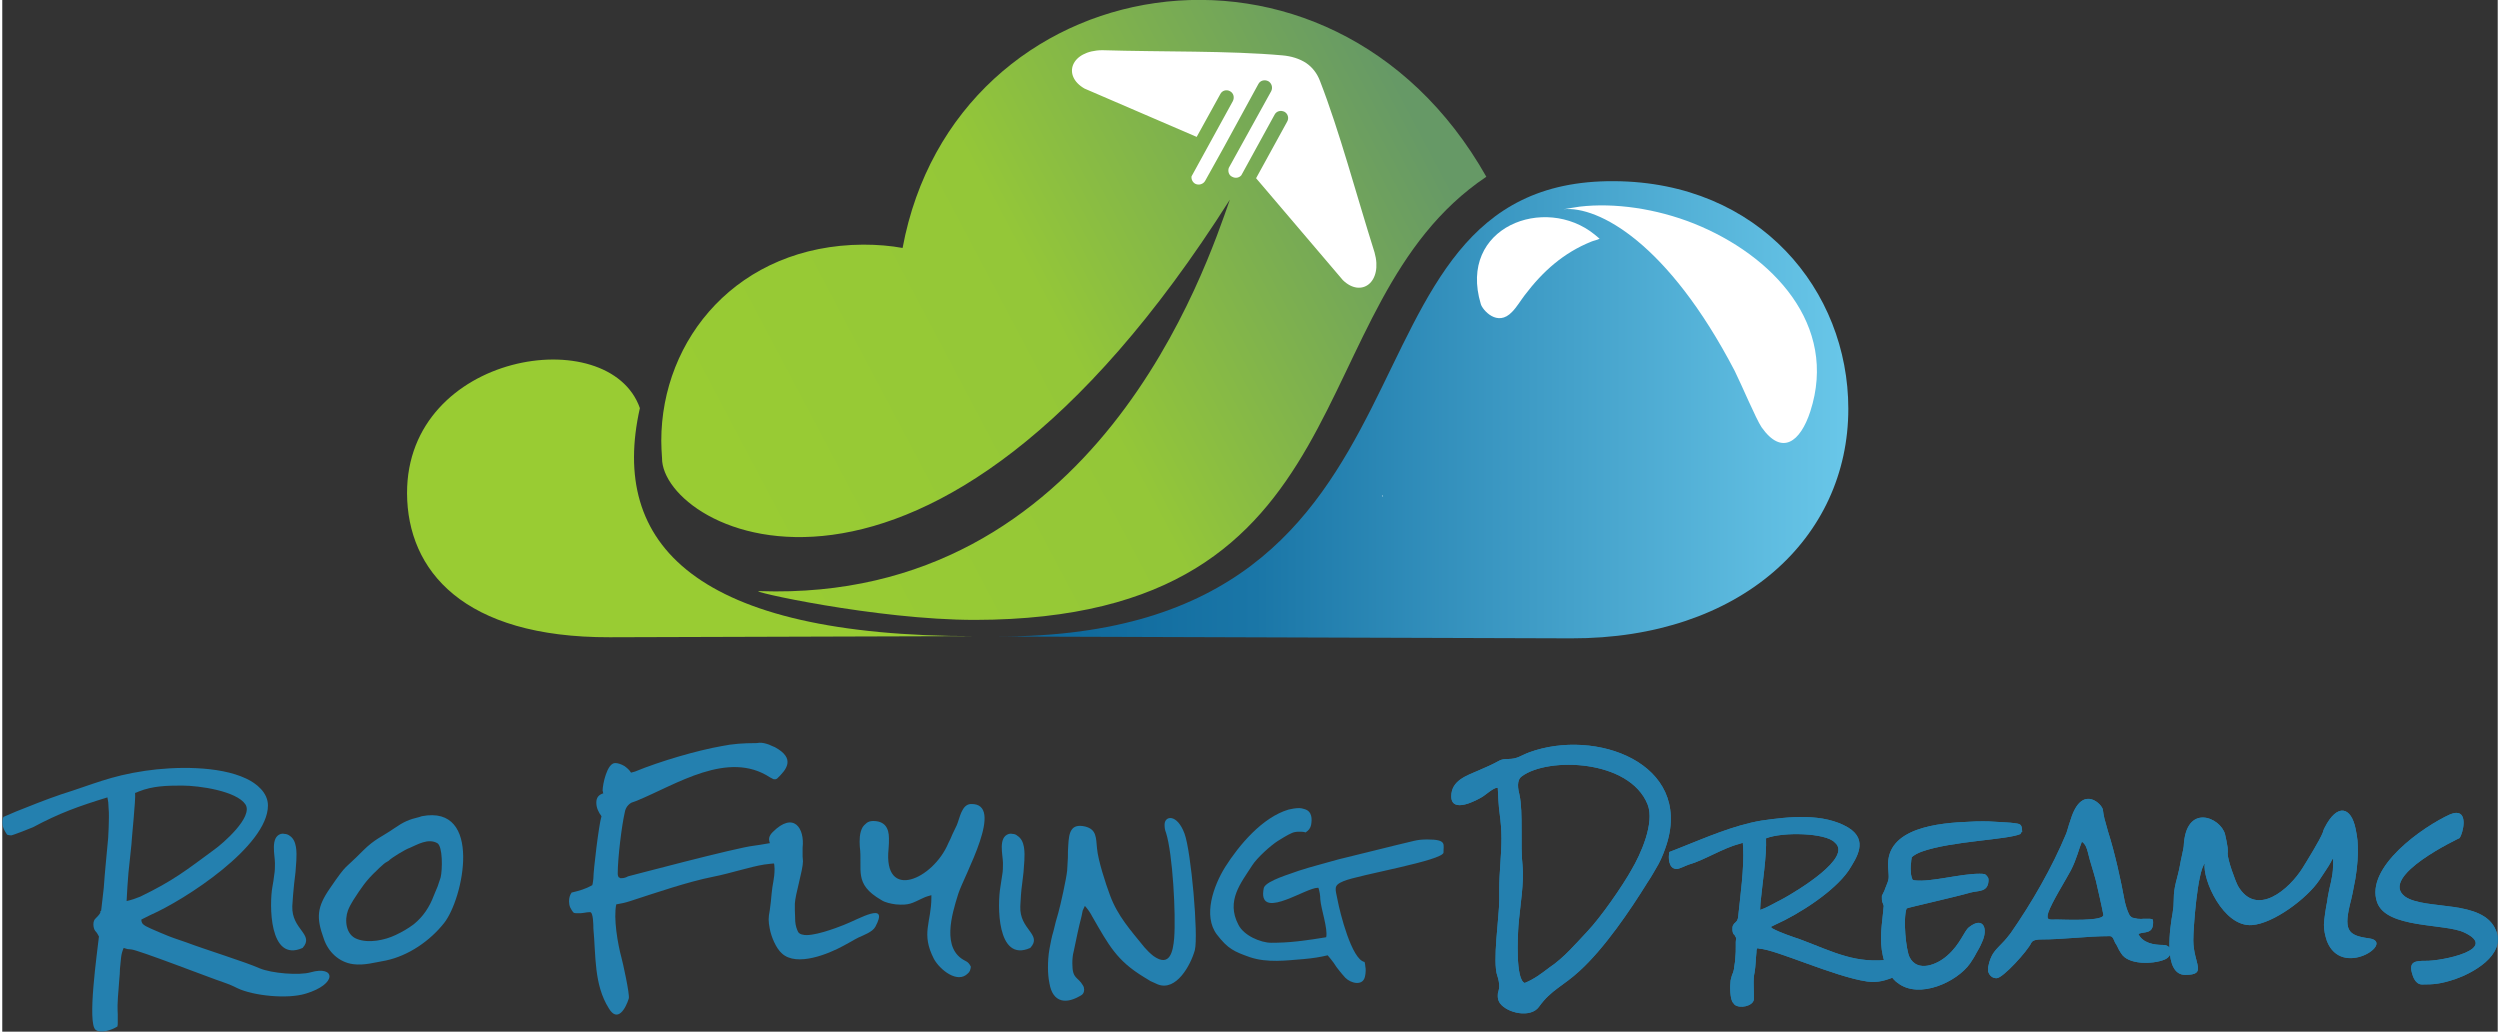 <?xml version="1.0" encoding="UTF-8"?>
<!DOCTYPE svg PUBLIC "-//W3C//DTD SVG 1.1//EN" "http://www.w3.org/Graphics/SVG/1.1/DTD/svg11.dtd">
<!-- Creator: CorelDRAW 2019 (64 Bit) -->
<svg xmlns="http://www.w3.org/2000/svg" xml:space="preserve" width="710px" height="293px" version="1.1" style="shape-rendering:geometricPrecision; text-rendering:geometricPrecision; image-rendering:optimizeQuality; fill-rule:evenodd; clip-rule:evenodd"
viewBox="0 0 67.63 27.96"
 xmlns:xlink="http://www.w3.org/1999/xlink"
 xmlns:xodm="http://www.corel.com/coreldraw/odm/2003">
 <rect x="0" y="0" width="67.63" height="27.96" fill="#333333" stroke="none"/>
 <defs>
  <style type="text/css">
   <![CDATA[
    .fil0 {fill:#99CC33}
    .fil4 {fill:#F9FAFA}
    .fil3 {fill:white}
    .fil1 {fill:#2480AF;fill-rule:nonzero}
    .fil2 {fill:url(#id0)}
    .fil5 {fill:url(#id1)}
   ]]>
  </style>
  <linearGradient id="id0" gradientUnits="userSpaceOnUse" x1="27" y1="11.1" x2="50.03" y2="11.1">
   <stop offset="0" style="stop-opacity:1; stop-color:#0B6599"/>
   <stop offset="0.302" style="stop-opacity:1; stop-color:#1A76A7"/>
   <stop offset="1" style="stop-opacity:1; stop-color:#69C7E9"/>
  </linearGradient>
  <linearGradient id="id1" gradientUnits="userSpaceOnUse" x1="19.64" y1="13.37" x2="38.45" y2="3.43">
   <stop offset="0" style="stop-opacity:1; stop-color:#99CC33"/>
   <stop offset="0.471" style="stop-opacity:1; stop-color:#94C738"/>
   <stop offset="1" style="stop-opacity:1; stop-color:#669966"/>
  </linearGradient>
 </defs>
 <g id="Camada_x0020_1">
  <g id="_2209696493456">
   <path class="fil0" d="M26.37 17.24c-7.59,0.01 -9.92,-2.49 -9.09,-6.18 -0.83,-2.36 -6.32,-1.52 -6.31,2.31 0.01,2.09 1.52,3.91 5.49,3.9l9.91 -0.03z"/>
   <path class="fil1" d="M8.22 26.93c-0.49,0.15 -1.41,0.06 -1.85,-0.15 -0.05,-0.03 -0.11,-0.05 -0.17,-0.08 -0.07,-0.03 -0.13,-0.05 -0.21,-0.08 -0.31,-0.1 -2.34,-0.89 -2.5,-0.89 -0.04,0 -0.07,-0.01 -0.1,-0.01 -0.04,-0.01 -0.07,-0.02 -0.1,-0.03 -0.03,0.07 -0.06,0.16 -0.07,0.26 -0.01,0.1 -0.02,0.2 -0.03,0.3 0,0.1 -0.01,0.2 -0.02,0.31 -0.02,0.35 -0.06,0.55 -0.04,0.94 0,0.04 0,0.08 0,0.12l0 0.1c0,0.03 0,0.07 -0.01,0.1 -0.18,0.11 -0.46,0.19 -0.59,0.09 -0.23,-0.18 0.04,-2.08 0.09,-2.53 -0.03,-0.06 -0.06,-0.11 -0.1,-0.15 -0.03,-0.04 -0.05,-0.1 -0.05,-0.18 0,-0.07 0.02,-0.13 0.07,-0.17 0.04,-0.04 0.09,-0.09 0.12,-0.15 -0.01,-0.02 0,-0.04 0.02,-0.05l0.07 -0.61c0.03,-0.44 0.08,-0.92 0.12,-1.36 0.01,-0.19 0.02,-0.38 0.02,-0.56 0,-0.09 0,-0.18 -0.01,-0.27 0,-0.09 -0.01,-0.18 -0.03,-0.27 -0.78,0.24 -1.29,0.42 -2.02,0.81 -0.04,0.02 -0.55,0.22 -0.59,0.22 -0.05,0 -0.08,-0.01 -0.11,-0.02 -0.12,-0.18 -0.16,-0.3 -0.1,-0.48 0.11,-0.05 0.23,-0.1 0.35,-0.15 0.4,-0.16 0.8,-0.32 1.21,-0.46 0.86,-0.27 1.33,-0.5 2.28,-0.64 0.81,-0.12 2,-0.14 2.74,0.21 0.28,0.13 0.59,0.38 0.59,0.73 0,1.1 -2.25,2.56 -3.19,2.97 -0.08,0.04 -0.16,0.08 -0.24,0.12l0 0.02c0,0.03 0.01,0.06 0.03,0.09 0.03,0.03 0.05,0.05 0.09,0.07 0.06,0.04 0.7,0.31 0.78,0.33 0.11,0.04 0.21,0.07 0.32,0.11 0.5,0.19 1.6,0.53 1.98,0.7 0.33,0.14 1.08,0.2 1.39,0.11 0.67,-0.19 0.73,0.32 -0.14,0.58zm-1.63 -5.13c-0.24,-0.36 -1.24,-0.51 -1.72,-0.51 -0.42,0 -0.79,0.01 -1.17,0.16 -0.04,0.02 -0.07,0.03 -0.1,0.04 0.02,0.17 -0.09,1.19 -0.1,1.4 -0.03,0.26 -0.05,0.51 -0.08,0.76 -0.02,0.26 -0.04,0.51 -0.05,0.77 0.13,-0.03 0.25,-0.07 0.37,-0.12 0.89,-0.43 1.24,-0.71 2,-1.27 0.24,-0.17 1.07,-0.89 0.85,-1.23zm1.55 3.89c-0.92,0.41 -0.9,-1.2 -0.82,-1.65 0.02,-0.11 0.04,-0.22 0.05,-0.33 0.02,-0.1 0.02,-0.21 0.02,-0.32 0,-0.21 -0.13,-0.7 0.16,-0.79 0.04,-0.01 0.07,-0.01 0.1,0 0.05,0 0.1,0.02 0.14,0.05 0.2,0.13 0.19,0.45 0.18,0.67 -0.01,0.21 -0.03,0.42 -0.06,0.63 -0.02,0.21 -0.04,0.41 -0.05,0.61 -0.02,0.64 0.61,0.76 0.28,1.13zm3.83 -0.67c-0.38,0.48 -0.96,0.88 -1.57,1.01 -0.29,0.05 -0.59,0.14 -0.89,0.1 -0.38,-0.05 -0.68,-0.33 -0.8,-0.7 -0.2,-0.56 -0.19,-0.84 0.18,-1.37 0.48,-0.7 0.36,-0.47 0.88,-1 0.33,-0.33 0.52,-0.38 0.85,-0.61 0.26,-0.18 0.4,-0.24 0.69,-0.31 0.02,-0.01 0.04,-0.01 0.06,-0.02 1.66,-0.32 1.13,2.24 0.6,2.9zm-0.18 -2.17c-0.25,-0.14 -0.54,0.04 -0.75,0.13 -0.1,0.03 -0.5,0.27 -0.57,0.35 -0.06,0.03 -0.12,0.07 -0.17,0.12 -0.05,0.04 -0.1,0.09 -0.15,0.14 -0.29,0.27 -0.42,0.47 -0.64,0.81 -0.05,0.08 -0.1,0.17 -0.14,0.27 -0.1,0.27 -0.06,0.67 0.25,0.78 0.31,0.12 0.75,0.03 1.04,-0.11 0.17,-0.08 0.33,-0.17 0.49,-0.29 0.26,-0.21 0.43,-0.47 0.55,-0.79 0.03,-0.08 0.07,-0.16 0.1,-0.24 0.03,-0.08 0.05,-0.16 0.08,-0.24 0.05,-0.21 0.06,-0.84 -0.09,-0.93z"/>
   <path class="fil1" d="M21.67 22.91c0,0.06 -0.01,0.12 -0.03,0.19 -0.03,0.07 -0.05,0.13 -0.08,0.18 -0.05,0.01 -0.1,0.03 -0.14,0.05 -0.04,0.03 -0.07,0.05 -0.1,0.05 -0.05,0.01 -0.11,0.02 -0.17,0.01 -0.07,0 -0.13,0 -0.19,0.01 -0.1,0 -0.21,0.02 -0.31,0.03 -0.38,0.06 -0.92,0.24 -1.38,0.33 -0.7,0.14 -1.54,0.43 -2.25,0.66 -0.12,0.04 -0.25,0.07 -0.38,0.09 -0.08,0.38 0.04,1.07 0.14,1.44 0.03,0.1 0.23,1 0.2,1.11 -0.08,0.26 -0.3,0.67 -0.54,0.27 -0.41,-0.65 -0.35,-1.44 -0.42,-2.17 0,-0.07 0,-0.44 -0.09,-0.44 -0.06,0 -0.11,0.01 -0.17,0.02 -0.05,0.01 -0.11,0.01 -0.16,0.01 -0.02,0 -0.04,0 -0.05,0 -0.02,0 -0.04,-0.01 -0.06,-0.01 -0.04,-0.04 -0.07,-0.09 -0.1,-0.15 -0.02,-0.05 -0.03,-0.11 -0.03,-0.16 0,-0.09 0.02,-0.17 0.07,-0.24 0.1,-0.02 0.19,-0.05 0.29,-0.08 0.09,-0.03 0.18,-0.07 0.27,-0.12 0.02,-0.06 0.02,-0.12 0.03,-0.18 0,-0.23 0.15,-1.47 0.22,-1.69 -0.04,-0.05 -0.07,-0.1 -0.1,-0.17 -0.03,-0.07 -0.04,-0.14 -0.04,-0.2 0,-0.13 0.06,-0.21 0.19,-0.25 -0.01,-0.01 -0.01,-0.03 -0.01,-0.04 0,-0.01 -0.01,-0.02 -0.01,-0.03 0,-0.17 0.12,-0.75 0.34,-0.75 0.08,0 0.16,0.03 0.25,0.08 0.07,0.05 0.14,0.11 0.18,0.18 0.04,-0.01 0.08,-0.02 0.11,-0.03 0.68,-0.28 1.67,-0.57 2.35,-0.69 0.29,-0.06 0.59,-0.08 0.89,-0.08 0.04,0 0.08,0 0.13,-0.01 0.04,0 0.08,0 0.12,0.01 0.04,0.01 0.09,0.02 0.14,0.04 0.05,0.02 0.1,0.05 0.16,0.07 0.57,0.31 0.31,0.61 0.06,0.85 -0.02,0.01 -0.03,0.02 -0.05,0.02 -0.03,0 -0.06,0 -0.08,-0.02 -0.02,-0.01 -0.04,-0.02 -0.06,-0.03 -1.14,-0.75 -2.54,0.19 -3.61,0.63 -0.04,0.02 -0.09,0.03 -0.14,0.05 -0.04,0.02 -0.08,0.05 -0.12,0.1 -0.03,0.04 -0.06,0.1 -0.07,0.17 -0.08,0.34 -0.19,1.23 -0.19,1.65 0,0.05 0.01,0.08 0.03,0.11 0.02,0 0.03,0.01 0.04,0.02l0.03 0c0.07,0 0.13,-0.02 0.18,-0.05 0.01,0 2.94,-0.78 3.41,-0.83 0.11,-0.01 0.79,-0.13 0.9,-0.16 0.11,-0.04 0.22,-0.03 0.33,-0.05 0.03,0.03 0.04,0.06 0.05,0.1 0.01,0.03 0.02,0.06 0.02,0.1zm1.99 2.21c-0.08,0.14 -0.31,0.22 -0.46,0.29 -0.07,0.04 -0.14,0.07 -0.2,0.11 -0.07,0.04 -0.13,0.07 -0.2,0.11 -0.4,0.22 -1.27,0.58 -1.67,0.21 -0.16,-0.14 -0.29,-0.45 -0.33,-0.67 -0.04,-0.21 -0.04,-0.29 0,-0.5 0.02,-0.15 0.04,-0.3 0.05,-0.45 0.02,-0.26 0.08,-0.39 0.08,-0.68 0,-0.07 -0.01,-0.14 -0.03,-0.19 0.03,-0.05 0.05,-0.1 0.05,-0.17 0,-0.07 -0.03,-0.11 -0.09,-0.12l0 -0.02c0,-0.16 -0.19,-0.28 0.02,-0.49 0.57,-0.57 0.87,-0.1 0.81,0.42 0,0.03 0,0.07 0,0.1 0,0.05 0,0.09 0,0.14 0,0.05 0.01,0.09 0.01,0.13 0,0.24 -0.21,0.9 -0.22,1.15 0,0.06 0,0.12 0,0.18 0,0.08 0.01,0.18 0.01,0.3 0.01,0.12 0.04,0.21 0.08,0.29 0.02,0.03 0.06,0.06 0.12,0.07 0.25,0.07 0.91,-0.18 1.11,-0.26 0.42,-0.16 1.25,-0.67 0.86,0.05zm2.25 -0.9c-0.18,0.57 -0.46,1.5 0.19,1.82 0.07,0.03 0.12,0.09 0.15,0.16 -0.01,0.08 -0.03,0.14 -0.08,0.18 -0.28,0.29 -0.76,-0.1 -0.92,-0.39 -0.36,-0.7 -0.07,-0.98 -0.07,-1.67l0 -0.06c-0.07,0.02 -0.15,0.04 -0.23,0.08 -0.3,0.14 -0.37,0.2 -0.73,0.17 -0.07,-0.01 -0.14,-0.02 -0.21,-0.04 -0.07,-0.02 -0.13,-0.04 -0.19,-0.08 -0.76,-0.44 -0.5,-0.81 -0.58,-1.45 -0.01,-0.17 -0.01,-0.36 0.07,-0.51 0.03,-0.05 0.07,-0.09 0.12,-0.13 0.04,-0.03 0.1,-0.05 0.17,-0.05 0.31,0 0.43,0.18 0.43,0.47 0,0.09 0,0.19 -0.01,0.28 -0.15,1.44 1.21,0.83 1.62,-0.15 0.04,-0.08 0.08,-0.16 0.11,-0.24 0.04,-0.08 0.08,-0.17 0.12,-0.25 0.08,-0.19 0.13,-0.56 0.38,-0.57 0.94,-0.03 -0.18,1.93 -0.34,2.43z"/>
   <path class="fil1" d="M32.32 25.75c-0.11,0.4 -0.5,1.12 -1,0.93 -0.07,-0.03 -0.14,-0.06 -0.2,-0.09 -0.06,-0.04 -0.12,-0.07 -0.18,-0.11 -0.74,-0.45 -0.95,-0.86 -1.4,-1.64 -0.05,-0.1 -0.12,-0.2 -0.2,-0.29 -0.02,0.04 -0.04,0.09 -0.06,0.13 -0.01,0.05 -0.02,0.1 -0.03,0.15 -0.1,0.39 -0.12,0.52 -0.21,0.94 -0.03,0.11 -0.04,0.22 -0.04,0.34 0,0.44 0.15,0.35 0.29,0.6 0.02,0.03 0.03,0.07 0.03,0.11 0,0.06 -0.02,0.11 -0.06,0.14 -0.42,0.27 -0.79,0.22 -0.88,-0.31 -0.03,-0.15 -0.04,-0.29 -0.04,-0.43 0,-0.16 0.01,-0.33 0.04,-0.5 0.03,-0.16 0.06,-0.33 0.11,-0.49 0.04,-0.17 0.08,-0.33 0.13,-0.49 0.06,-0.21 0.22,-0.93 0.24,-1.15 0.01,-0.12 0.01,-0.23 0.02,-0.35 0,-0.11 0,-0.22 0.01,-0.34 0.02,-0.34 0.07,-0.59 0.46,-0.5 0.31,0.08 0.29,0.3 0.32,0.6 0.03,0.32 0.23,0.94 0.35,1.26 0.21,0.57 0.56,0.95 0.94,1.42 0.07,0.08 0.15,0.16 0.24,0.23 0.45,0.32 0.53,-0.14 0.56,-0.48 0.05,-0.65 -0.04,-2.29 -0.22,-2.86 -0.03,-0.07 -0.04,-0.14 -0.04,-0.22 0,-0.25 0.34,-0.3 0.54,0.24 0.18,0.48 0.38,2.77 0.28,3.16zm6.74 -2.65c0.01,0.22 -2.31,0.61 -2.71,0.78 -0.29,0.12 -0.22,0.2 -0.16,0.52 0.06,0.32 0.38,1.61 0.73,1.67 0.01,0.04 0.02,0.08 0.02,0.12 0.01,0.04 0.01,0.08 0.01,0.12 0,0.06 -0.01,0.11 -0.02,0.16 -0.06,0.26 -0.38,0.18 -0.53,0.03 -0.06,-0.06 -0.11,-0.13 -0.17,-0.2 -0.05,-0.06 -0.1,-0.13 -0.15,-0.21 -0.05,-0.07 -0.11,-0.14 -0.16,-0.2 -0.21,0.05 -0.41,0.08 -0.63,0.1 -0.5,0.04 -1,0.11 -1.48,-0.05 -0.42,-0.15 -0.59,-0.22 -0.89,-0.61 -0.39,-0.51 -0.09,-1.33 0.22,-1.83 0.38,-0.6 1.01,-1.35 1.72,-1.56 0.09,-0.02 0.19,-0.04 0.29,-0.04 0.04,0 0.09,0.01 0.15,0.03 0.2,0.06 0.2,0.27 0.17,0.43 -0.02,0.09 -0.07,0.15 -0.15,0.2 -0.05,-0.02 -0.11,-0.02 -0.17,-0.02 -0.08,0 -0.15,0.01 -0.21,0.04 -0.06,0.03 -0.13,0.06 -0.19,0.1 -0.06,0.04 -0.12,0.07 -0.18,0.11 -0.19,0.12 -0.57,0.46 -0.7,0.67 -0.3,0.47 -0.71,0.95 -0.37,1.6 0.15,0.3 0.61,0.49 0.89,0.49 0.22,0 0.46,-0.01 0.72,-0.04 0.25,-0.03 0.55,-0.07 0.77,-0.11 0.05,-0.23 -0.14,-0.76 -0.16,-1.03 0,-0.11 -0.02,-0.21 -0.05,-0.31l-0.02 0c-0.32,0 -1.48,0.81 -1.48,0.16 0,-0.05 0.01,-0.11 0.02,-0.16 0.07,-0.2 0.77,-0.39 0.94,-0.46 0.18,-0.06 0.36,-0.11 0.54,-0.16 0.18,-0.05 0.36,-0.1 0.54,-0.15 0.71,-0.17 1.32,-0.33 2.04,-0.5 0.12,-0.03 0.24,-0.04 0.37,-0.04 0.55,0 0.43,0.14 0.44,0.35z"/>
   <path class="fil1" d="M27.86 25.69c-0.92,0.41 -0.89,-1.2 -0.81,-1.65 0.02,-0.11 0.03,-0.22 0.05,-0.33 0.02,-0.1 0.02,-0.21 0.02,-0.32 0,-0.21 -0.14,-0.7 0.16,-0.79 0.04,-0.01 0.07,-0.01 0.1,0 0.05,0 0.1,0.02 0.13,0.05 0.21,0.13 0.2,0.45 0.19,0.67 -0.01,0.21 -0.03,0.42 -0.06,0.63 -0.03,0.21 -0.04,0.41 -0.05,0.61 -0.03,0.64 0.61,0.76 0.27,1.13z"/>
   <path class="fil2" d="M27 17.25c12.76,0.01 8.63,-12.39 16.68,-12.34 3.94,0.02 6.35,2.96 6.35,6.17 0,3.5 -2.92,6.23 -7.51,6.22l-15.52 -0.05z"/>
   <g>
    <path class="fil3" d="M49 11.15c-0.27,0.83 -0.77,1.21 -1.32,0.43 -0.15,-0.22 -0.55,-1.17 -0.73,-1.53 -1.81,-3.47 -3.69,-4.47 -4.64,-4.38 0.01,0 0.42,-0.07 0.44,-0.07 0.94,-0.11 2.07,0.05 3.1,0.46 2.14,0.86 3.91,2.75 3.15,5.09z"/>
    <path class="fil3" d="M43.16 6.36c0.05,0.04 0.06,0.05 0.13,0.11 -0.08,0.04 -0.16,0.05 -0.23,0.08 -0.74,0.3 -1.3,0.79 -1.8,1.45 -0.1,0.13 -0.22,0.33 -0.34,0.45 -0.4,0.43 -0.81,-0.06 -0.85,-0.21 -0.63,-2.09 1.74,-2.98 3.09,-1.88z"/>
   </g>
   <polygon class="fil4" points="37.39,13.43 37.4,13.42 37.42,13.46 37.42,13.47 "/>
   <g>
    <g>
     <path class="fil1" d="M54.74 22.52l0 0.03c-0.03,0 -0.04,0.02 -0.04,0.05 -0.34,0.16 -1.87,0.19 -2.68,0.48 -0.11,0.04 -0.2,0.09 -0.27,0.15 -0.01,0.06 -0.02,0.11 -0.02,0.16 -0.01,0.06 -0.01,0.11 -0.01,0.16 0,0.05 0.01,0.11 0.01,0.15 0.01,0.05 0.02,0.1 0.04,0.14 0.02,0.01 0.04,0.02 0.07,0.02 0.43,0.05 1.22,-0.18 1.74,-0.18 0.05,0 0.1,0 0.15,0.01 0.03,0.02 0.05,0.04 0.07,0.07 0.02,0.02 0.03,0.05 0.03,0.08 0,0.35 -0.27,0.29 -0.49,0.35 -0.37,0.11 -1.71,0.41 -1.73,0.43 -0.1,0.27 -0.02,1.12 0.08,1.32 0.21,0.42 0.74,0.21 1.02,-0.04 0.35,-0.3 0.46,-0.67 0.59,-0.77 0.39,-0.31 0.53,0.04 0.35,0.41 -0.04,0.1 -0.09,0.19 -0.15,0.29 -0.05,0.1 -0.11,0.19 -0.17,0.28 -0.35,0.5 -1.38,0.98 -1.96,0.53 -0.09,-0.06 -0.15,-0.14 -0.21,-0.23 -0.06,-0.09 -0.1,-0.2 -0.14,-0.3 -0.16,-0.52 -0.1,-0.88 -0.05,-1.36 0,-0.03 0.01,-0.07 0.01,-0.1 0,-0.04 0.01,-0.07 0.01,-0.1 -0.01,-0.04 -0.03,-0.08 -0.04,-0.11 -0.01,-0.03 -0.01,-0.07 -0.01,-0.12l0 -0.04c0.03,-0.07 0.07,-0.13 0.09,-0.2 0.12,-0.3 0.1,-0.23 0.08,-0.58 -0.07,-1.07 1.38,-1.2 2.22,-1.23 0.11,-0.01 0.23,-0.01 0.35,-0.01 0.1,0 0.2,0 0.3,0.01 0.12,0.01 0.45,0.02 0.56,0.04 0.12,0.02 0.2,0.01 0.2,0.21zm3.85 3.49c-0.3,0.12 -0.98,0.15 -1.17,-0.18 -0.04,-0.06 -0.07,-0.11 -0.1,-0.18 -0.03,-0.06 -0.02,-0.04 -0.06,-0.1 -0.03,-0.07 -0.06,-0.18 -0.14,-0.18 -0.63,0 -1.24,0.09 -1.87,0.09 -0.08,0 -0.22,0.01 -0.26,0.09 -0.1,0.22 -0.77,0.96 -0.94,0.96 -0.11,0 -0.19,-0.06 -0.23,-0.18 0,-0.04 0,-0.08 0,-0.12 0.01,-0.05 0.02,-0.09 0.03,-0.13 0.08,-0.26 0.17,-0.33 0.36,-0.53 0.08,-0.08 0.15,-0.17 0.22,-0.26 0.57,-0.82 1.12,-1.77 1.51,-2.71 0.02,-0.07 0.05,-0.15 0.07,-0.23 0.03,-0.08 0.05,-0.16 0.08,-0.24 0.31,-0.84 0.83,-0.3 0.84,-0.16 0.01,0.08 0.02,0.15 0.04,0.23 0.03,0.12 0.07,0.24 0.1,0.36 0.18,0.56 0.35,1.33 0.45,1.88 0.03,0.13 0.07,0.26 0.12,0.36 0.02,0.04 0.05,0.07 0.09,0.09 0.04,0.01 0.09,0.02 0.14,0.03 0.05,0 0.1,0.01 0.15,0 0.05,0 0.09,0 0.12,0l0.06 0c0.02,0 0.05,0.01 0.07,0.01 0.02,0.03 0.02,0.06 0.02,0.09 0,0.32 -0.23,0.24 -0.4,0.31 0.12,0.25 0.42,0.3 0.68,0.3 0.24,0 0.28,0.3 0.02,0.4zm-1.65 -1.23c-0.03,-0.17 -0.16,-0.74 -0.2,-0.91 -0.07,-0.27 -0.16,-0.52 -0.22,-0.78 -0.03,-0.11 -0.06,-0.21 -0.16,-0.28 -0.08,0.19 -0.14,0.47 -0.3,0.78 -0.15,0.28 -0.52,0.87 -0.61,1.14 -0.07,0.23 0.04,0.19 0.23,0.19 0.17,0 1.33,0.06 1.26,-0.14zm6.06 0.72c-0.05,-0.15 -0.08,-0.29 -0.08,-0.44 0,-0.12 0.06,-0.51 0.09,-0.64 0.01,-0.11 0.04,-0.23 0.06,-0.34 0.03,-0.11 0.05,-0.22 0.07,-0.33 0.02,-0.11 0.03,-0.23 0.03,-0.35l0 -0.12c-0.01,0 -0.02,0 -0.03,0.02 -0.01,0.02 -0.02,0.04 -0.03,0.06 -0.06,0.12 -0.24,0.37 -0.32,0.5 -0.33,0.49 -1.24,1.17 -1.82,1.21 -0.78,0.06 -1.35,-1.25 -1.28,-1.67 -0.2,0.23 -0.31,1.74 -0.31,2.08 0,0.64 0.4,0.94 -0.22,0.94 -0.61,0 -0.41,-1.3 -0.34,-1.68 0.02,-0.12 0.03,-0.23 0.03,-0.36 0,-0.38 0.1,-0.55 0.17,-0.94 0.02,-0.13 0.09,-0.41 0.1,-0.5 0.05,-1.19 1,-0.79 1.12,-0.33 0.03,0.12 0.05,0.24 0.07,0.36 0,0.05 0.01,0.11 0,0.16 0,0.18 0.21,0.75 0.28,0.88 0.5,0.86 1.39,0.1 1.76,-0.5 0.11,-0.18 0.46,-0.74 0.54,-0.95 0.01,-0.05 0.03,-0.09 0.05,-0.13 0.34,-0.67 0.72,-0.57 0.84,0.04 0.02,0.1 0.04,0.21 0.05,0.31 0.01,0.11 0.01,0.22 0.01,0.33 0,0.24 -0.05,0.67 -0.11,0.92 -0.02,0.11 -0.04,0.22 -0.07,0.34 -0.22,0.84 -0.11,0.98 0.48,1.06 0.74,0.1 -0.74,1.11 -1.14,0.07z"/>
     <path class="fil1" d="M66.49 26.53c-0.41,0.14 -0.6,0.15 -0.91,0.15 -0.18,0 -0.25,-0.21 -0.28,-0.33 -0.07,-0.29 0.1,-0.31 0.37,-0.31 0.43,0.01 2.03,-0.31 1.05,-0.77 -0.53,-0.25 -2.11,-0.1 -2.36,-0.82 -0.33,-0.95 1.25,-2.05 1.98,-2.38 0.05,-0.02 0.11,-0.04 0.17,-0.04 0.3,0 0.19,0.51 0.09,0.68 0,0 -2.22,1.04 -1.48,1.59 0.55,0.38 2.11,0.06 2.46,0.91 0.29,0.69 -0.68,1.18 -1.09,1.32z"/>
    </g>
    <path class="fil1" d="M51.48 26.24c0,0.04 -0.01,0.07 -0.02,0.1 -0.01,0.02 -0.03,0.05 -0.05,0.07 -0.03,0.02 -0.05,0.04 -0.08,0.05 -0.3,0.11 -0.48,0.18 -0.79,0.14 -0.89,-0.13 -2.48,-0.87 -2.92,-0.89 -0.02,-0.01 -0.04,-0.01 -0.06,-0.01l-0.01 0.02c-0.01,0.03 -0.01,0.06 -0.01,0.09 -0.02,0.18 -0.02,0.37 -0.05,0.54 -0.05,0.2 -0.01,0.53 -0.02,0.74 -0.03,0.18 -0.38,0.25 -0.52,0.14l-0.04 -0.05c-0.09,-0.09 -0.09,-0.46 -0.07,-0.61 0.01,-0.03 0.01,-0.05 0.02,-0.08l0.02 -0.07c0.02,-0.04 0.03,-0.07 0.04,-0.11 0.01,-0.04 0.02,-0.08 0.02,-0.12l0.02 -0.13 0.01 -0.13c0.01,-0.09 0.01,-0.18 0.01,-0.27l0 -0.13 0.01 -0.11 -0.02 -0.04c-0.01,-0.01 -0.02,-0.03 -0.02,-0.04 -0.03,-0.02 -0.04,-0.04 -0.05,-0.07 -0.01,-0.03 -0.01,-0.06 -0.01,-0.09 0,-0.04 0,-0.07 0.01,-0.09 0.02,-0.03 0.03,-0.06 0.06,-0.08l0.04 -0.04 0.02 -0.03 0.01 -0.03c0,-0.01 0,-0.01 0.01,-0.02 0.06,-0.58 0.17,-1.36 0.14,-1.93l-0.01 -0.12 -0.09 0.03c-0.44,0.11 -0.97,0.45 -1.37,0.56 -0.09,0.03 -0.26,0.12 -0.33,0.12 -0.23,0 -0.23,-0.32 -0.2,-0.46l0.28 -0.11c0.71,-0.28 1.45,-0.61 2.21,-0.74 0.75,-0.11 1.69,-0.21 2.36,0.19 0.55,0.34 0.23,0.81 0.01,1.16 -0.39,0.57 -1.34,1.18 -1.99,1.47l-0.12 0.06 0.02 0.02 0.02 0.02c0.22,0.12 0.53,0.22 0.76,0.3 0.93,0.35 1.5,0.67 2.47,0.54 0.05,-0.01 0.1,-0.01 0.15,-0.01l0.06 0c0,0.04 0,0.06 0,0.1l0.02 0.03 0.02 0.05 0.03 0.06 0 0.01zm-1.82 -3.41c-0.24,-0.26 -1.41,-0.29 -1.86,-0.11 0.02,0.49 -0.1,1.22 -0.15,1.75l-0.01 0.19 0.05 -0.02c0.04,-0.01 0.08,-0.03 0.12,-0.05l0.12 -0.06 0.36 -0.19c0.32,-0.18 1.88,-1.1 1.37,-1.51z"/>
    <path class="fil1" d="M45.11 22.87c-0.06,0.19 -0.13,0.37 -0.22,0.54 -0.1,0.17 -0.19,0.34 -0.3,0.5 -0.47,0.76 -1.17,1.79 -1.84,2.4 -0.44,0.41 -0.77,0.51 -1.1,0.97 -0.22,0.32 -0.86,0.18 -1.06,-0.09 -0.04,-0.06 -0.06,-0.12 -0.06,-0.19 0,-0.05 0,-0.09 0.02,-0.14 0.01,-0.04 0.02,-0.09 0.02,-0.13 0,-0.09 -0.02,-0.19 -0.05,-0.28 -0.14,-0.37 0.05,-1.61 0.05,-2.05l0 -0.31c0,-0.46 0.06,-0.89 0.06,-1.37 0,-0.23 -0.02,-0.46 -0.05,-0.68 -0.03,-0.23 -0.04,-0.46 -0.05,-0.69l-0.02 0c-0.1,0 -0.32,0.2 -0.39,0.24 -0.16,0.1 -0.85,0.47 -0.85,-0.01 0,-0.43 0.42,-0.56 0.74,-0.7 0.23,-0.1 0.35,-0.15 0.57,-0.27 0.06,-0.03 0.13,-0.04 0.22,-0.04 0.27,0 0.34,-0.09 0.58,-0.18 1.8,-0.66 4.41,0.29 3.73,2.48zm-0.52 -1.07c-0.49,-1.22 -2.7,-1.29 -3.41,-0.76 -0.15,0.11 -0.1,0.35 -0.06,0.51 0.1,0.46 0.02,1.39 0.08,1.89 0.05,0.48 -0.07,1.14 -0.11,1.65 -0.02,0.3 -0.08,1.46 0.17,1.55 0.25,-0.1 0.46,-0.26 0.67,-0.42 0.39,-0.26 0.71,-0.64 1.03,-0.98 0.37,-0.39 0.95,-1.23 1.19,-1.66 0.25,-0.42 0.64,-1.28 0.44,-1.78z"/>
   </g>
   <g>
    <g>
     <path class="fil1" d="M54.74 22.52l0 0.03c-0.03,0 -0.04,0.02 -0.04,0.05 -0.34,0.16 -1.87,0.19 -2.68,0.48 -0.11,0.04 -0.2,0.09 -0.27,0.15 -0.01,0.06 -0.02,0.11 -0.02,0.16 -0.01,0.06 -0.01,0.11 -0.01,0.16 0,0.05 0.01,0.11 0.01,0.15 0.01,0.05 0.02,0.1 0.04,0.14 0.02,0.01 0.04,0.02 0.07,0.02 0.43,0.05 1.22,-0.18 1.74,-0.18 0.05,0 0.1,0 0.15,0.01 0.03,0.02 0.05,0.04 0.07,0.07 0.02,0.02 0.03,0.05 0.03,0.08 0,0.35 -0.27,0.29 -0.49,0.35 -0.37,0.11 -1.71,0.41 -1.73,0.43 -0.1,0.27 -0.02,1.12 0.08,1.32 0.21,0.42 0.74,0.21 1.02,-0.04 0.35,-0.3 0.46,-0.67 0.59,-0.77 0.39,-0.31 0.53,0.04 0.35,0.41 -0.04,0.1 -0.09,0.19 -0.15,0.29 -0.05,0.1 -0.11,0.19 -0.17,0.28 -0.35,0.5 -1.38,0.98 -1.96,0.53 -0.09,-0.06 -0.15,-0.14 -0.21,-0.23 -0.06,-0.09 -0.1,-0.2 -0.14,-0.3 -0.16,-0.52 -0.1,-0.88 -0.05,-1.36 0,-0.03 0.01,-0.07 0.01,-0.1 0,-0.04 0.01,-0.07 0.01,-0.1 -0.01,-0.04 -0.03,-0.08 -0.04,-0.11 -0.01,-0.03 -0.01,-0.07 -0.01,-0.12l0 -0.04c0.03,-0.07 0.07,-0.13 0.09,-0.2 0.12,-0.3 0.1,-0.23 0.08,-0.58 -0.07,-1.07 1.38,-1.2 2.22,-1.23 0.11,-0.01 0.23,-0.01 0.35,-0.01 0.1,0 0.2,0 0.3,0.01 0.12,0.01 0.45,0.02 0.56,0.04 0.12,0.02 0.2,0.01 0.2,0.21zm3.85 3.49c-0.3,0.12 -0.98,0.15 -1.17,-0.18 -0.04,-0.06 -0.07,-0.11 -0.1,-0.18 -0.03,-0.06 -0.02,-0.04 -0.06,-0.1 -0.03,-0.07 -0.06,-0.18 -0.14,-0.18 -0.63,0 -1.24,0.09 -1.87,0.09 -0.08,0 -0.22,0.01 -0.26,0.09 -0.1,0.22 -0.77,0.96 -0.94,0.96 -0.11,0 -0.19,-0.06 -0.23,-0.18 0,-0.04 0,-0.08 0,-0.12 0.01,-0.05 0.02,-0.09 0.03,-0.13 0.08,-0.26 0.17,-0.33 0.36,-0.53 0.08,-0.08 0.15,-0.17 0.22,-0.26 0.57,-0.82 1.12,-1.77 1.51,-2.71 0.02,-0.07 0.05,-0.15 0.07,-0.23 0.03,-0.08 0.05,-0.16 0.08,-0.24 0.31,-0.84 0.83,-0.3 0.84,-0.16 0.01,0.08 0.02,0.15 0.04,0.23 0.03,0.12 0.07,0.24 0.1,0.36 0.18,0.56 0.35,1.33 0.45,1.88 0.03,0.13 0.07,0.26 0.12,0.36 0.02,0.04 0.05,0.07 0.09,0.09 0.04,0.01 0.09,0.02 0.14,0.03 0.05,0 0.1,0.01 0.15,0 0.05,0 0.09,0 0.12,0l0.06 0c0.02,0 0.05,0.01 0.07,0.01 0.02,0.03 0.02,0.06 0.02,0.09 0,0.32 -0.23,0.24 -0.4,0.31 0.12,0.25 0.42,0.3 0.68,0.3 0.24,0 0.28,0.3 0.02,0.4zm-1.65 -1.23c-0.03,-0.17 -0.16,-0.74 -0.2,-0.91 -0.07,-0.27 -0.16,-0.52 -0.22,-0.78 -0.03,-0.11 -0.06,-0.21 -0.16,-0.28 -0.08,0.19 -0.14,0.47 -0.3,0.78 -0.15,0.28 -0.52,0.87 -0.61,1.14 -0.07,0.23 0.04,0.19 0.23,0.19 0.17,0 1.33,0.06 1.26,-0.14zm6.06 0.72c-0.05,-0.15 -0.08,-0.29 -0.08,-0.44 0,-0.12 0.06,-0.51 0.09,-0.64 0.01,-0.11 0.04,-0.23 0.06,-0.34 0.03,-0.11 0.05,-0.22 0.07,-0.33 0.02,-0.11 0.03,-0.23 0.03,-0.35l0 -0.12c-0.01,0 -0.02,0 -0.03,0.02 -0.01,0.02 -0.02,0.04 -0.03,0.06 -0.06,0.12 -0.24,0.37 -0.32,0.5 -0.33,0.49 -1.24,1.17 -1.82,1.21 -0.78,0.06 -1.35,-1.25 -1.28,-1.67 -0.2,0.23 -0.31,1.74 -0.31,2.08 0,0.64 0.4,0.94 -0.22,0.94 -0.61,0 -0.41,-1.3 -0.34,-1.68 0.02,-0.12 0.03,-0.23 0.03,-0.36 0,-0.38 0.1,-0.55 0.17,-0.94 0.02,-0.13 0.09,-0.41 0.1,-0.5 0.05,-1.19 1,-0.79 1.12,-0.33 0.03,0.12 0.05,0.24 0.07,0.36 0,0.05 0.01,0.11 0,0.16 0,0.18 0.21,0.75 0.28,0.88 0.5,0.86 1.39,0.1 1.76,-0.5 0.11,-0.18 0.46,-0.74 0.54,-0.95 0.01,-0.05 0.03,-0.09 0.05,-0.13 0.34,-0.67 0.72,-0.57 0.84,0.04 0.02,0.1 0.04,0.21 0.05,0.31 0.01,0.11 0.01,0.22 0.01,0.33 0,0.24 -0.05,0.67 -0.11,0.92 -0.02,0.11 -0.04,0.22 -0.07,0.34 -0.22,0.84 -0.11,0.98 0.48,1.06 0.74,0.1 -0.74,1.11 -1.14,0.07z"/>
     <path class="fil1" d="M66.49 26.53c-0.41,0.14 -0.6,0.15 -0.91,0.15 -0.18,0 -0.25,-0.21 -0.28,-0.33 -0.07,-0.29 0.1,-0.31 0.37,-0.31 0.43,0.01 2.03,-0.31 1.05,-0.77 -0.53,-0.25 -2.11,-0.1 -2.36,-0.82 -0.33,-0.95 1.25,-2.05 1.98,-2.38 0.05,-0.02 0.11,-0.04 0.17,-0.04 0.3,0 0.19,0.51 0.09,0.68 0,0 -2.22,1.04 -1.48,1.59 0.55,0.38 2.11,0.06 2.46,0.91 0.29,0.69 -0.68,1.18 -1.09,1.32z"/>
    </g>
    <path class="fil1" d="M51.48 26.24c0,0.04 -0.01,0.07 -0.02,0.1 -0.01,0.02 -0.03,0.05 -0.05,0.07 -0.03,0.02 -0.05,0.04 -0.08,0.05 -0.3,0.11 -0.48,0.18 -0.79,0.14 -0.89,-0.13 -2.48,-0.87 -2.92,-0.89 -0.02,-0.01 -0.04,-0.01 -0.06,-0.01l-0.01 0.02c-0.01,0.03 -0.01,0.06 -0.01,0.09 -0.02,0.18 -0.02,0.37 -0.05,0.54 -0.05,0.2 -0.01,0.53 -0.02,0.74 -0.03,0.18 -0.38,0.25 -0.52,0.14l-0.04 -0.05c-0.09,-0.09 -0.09,-0.46 -0.07,-0.61 0.01,-0.03 0.01,-0.05 0.02,-0.08l0.02 -0.07c0.02,-0.04 0.03,-0.07 0.04,-0.11 0.01,-0.04 0.02,-0.08 0.02,-0.12l0.02 -0.13 0.01 -0.13c0.01,-0.09 0.01,-0.18 0.01,-0.27l0 -0.13 0.01 -0.11 -0.02 -0.04c-0.01,-0.01 -0.02,-0.03 -0.02,-0.04 -0.03,-0.02 -0.04,-0.04 -0.05,-0.07 -0.01,-0.03 -0.01,-0.06 -0.01,-0.09 0,-0.04 0,-0.07 0.01,-0.09 0.02,-0.03 0.03,-0.06 0.06,-0.08l0.04 -0.04 0.02 -0.03 0.01 -0.03c0,-0.01 0,-0.01 0.01,-0.02 0.06,-0.58 0.17,-1.36 0.14,-1.93l-0.01 -0.12 -0.09 0.03c-0.44,0.11 -0.97,0.45 -1.37,0.56 -0.09,0.03 -0.26,0.12 -0.33,0.12 -0.23,0 -0.23,-0.32 -0.2,-0.46l0.28 -0.11c0.71,-0.28 1.45,-0.61 2.21,-0.74 0.75,-0.11 1.69,-0.21 2.36,0.19 0.55,0.34 0.23,0.81 0.01,1.16 -0.39,0.57 -1.34,1.18 -1.99,1.47l-0.12 0.06 0.02 0.02 0.02 0.02c0.22,0.12 0.53,0.22 0.76,0.3 0.93,0.35 1.5,0.67 2.47,0.54 0.05,-0.01 0.1,-0.01 0.15,-0.01l0.06 0c0,0.04 0,0.06 0,0.1l0.02 0.03 0.02 0.05 0.03 0.06 0 0.01zm-1.82 -3.41c-0.24,-0.26 -1.41,-0.29 -1.86,-0.11 0.02,0.49 -0.1,1.22 -0.15,1.75l-0.01 0.19 0.05 -0.02c0.04,-0.01 0.08,-0.03 0.12,-0.05l0.12 -0.06 0.36 -0.19c0.32,-0.18 1.88,-1.1 1.37,-1.51z"/>
    <path class="fil1" d="M45.11 22.87c-0.06,0.19 -0.13,0.37 -0.22,0.54 -0.1,0.17 -0.19,0.34 -0.3,0.5 -0.47,0.76 -1.17,1.79 -1.84,2.4 -0.44,0.41 -0.77,0.51 -1.1,0.97 -0.22,0.32 -0.86,0.18 -1.06,-0.09 -0.04,-0.06 -0.06,-0.12 -0.06,-0.19 0,-0.05 0,-0.09 0.02,-0.14 0.01,-0.04 0.02,-0.09 0.02,-0.13 0,-0.09 -0.02,-0.19 -0.05,-0.28 -0.14,-0.37 0.05,-1.61 0.05,-2.05l0 -0.31c0,-0.46 0.06,-0.89 0.06,-1.37 0,-0.23 -0.02,-0.46 -0.05,-0.68 -0.03,-0.23 -0.04,-0.46 -0.05,-0.69l-0.02 0c-0.1,0 -0.32,0.2 -0.39,0.24 -0.16,0.1 -0.85,0.47 -0.85,-0.01 0,-0.43 0.42,-0.56 0.74,-0.7 0.23,-0.1 0.35,-0.15 0.57,-0.27 0.06,-0.03 0.13,-0.04 0.22,-0.04 0.27,0 0.34,-0.09 0.58,-0.18 1.8,-0.66 4.41,0.29 3.73,2.48zm-0.52 -1.07c-0.49,-1.22 -2.7,-1.29 -3.41,-0.76 -0.15,0.11 -0.1,0.35 -0.06,0.51 0.1,0.46 0.02,1.39 0.08,1.89 0.05,0.48 -0.07,1.14 -0.11,1.65 -0.02,0.3 -0.08,1.46 0.17,1.55 0.25,-0.1 0.46,-0.26 0.67,-0.42 0.39,-0.26 0.71,-0.64 1.03,-0.98 0.37,-0.39 0.95,-1.23 1.19,-1.66 0.25,-0.42 0.64,-1.28 0.44,-1.78z"/>
   </g>
   <path class="fil5" d="M40.22 4.79c-4.23,-7.48 -14.4,-5.72 -15.82,1.93 -0.33,-0.06 -0.68,-0.09 -1.07,-0.09 -3.39,0.02 -5.47,2.55 -5.47,5.32 0,0.15 0.01,0.31 0.02,0.46 -0.02,1.98 7.21,5.91 15.39,-7 -0.63,1.79 -3.61,10.93 -12.75,10.61 -0.41,-0.02 3.16,0.78 5.84,0.78 10.76,-0.02 8.68,-8.53 13.86,-12.01z"/>
   <path class="fil3" d="M36.33 7.59l-2.35 -2.76 0.84 -1.53c0.06,-0.1 0.02,-0.22 -0.07,-0.27 -0.1,-0.05 -0.22,-0.02 -0.27,0.08l-0.9 1.64c-0.06,0.07 -0.16,0.09 -0.25,0.04 -0.09,-0.04 -0.12,-0.15 -0.09,-0.24l1.15 -2.08c0.05,-0.1 0.01,-0.22 -0.08,-0.27 -0.1,-0.05 -0.22,-0.02 -0.27,0.08l-0.95 1.74 0 0 -0.49 0.88c-0.05,0.09 -0.17,0.13 -0.27,0.08 -0.07,-0.04 -0.11,-0.12 -0.1,-0.2l1.12 -2.04c0.05,-0.1 0.02,-0.22 -0.08,-0.27 -0.09,-0.05 -0.21,-0.02 -0.26,0.08l-0.64 1.16 -3.04 -1.31c-0.61,-0.35 -0.37,-1.03 0.48,-1.04 1.63,0.05 3.42,0.01 4.88,0.14 0.24,0.02 0.47,0.09 0.65,0.21 0.16,0.11 0.29,0.27 0.37,0.48 0.53,1.36 0.99,3.1 1.48,4.65 0.23,0.81 -0.36,1.24 -0.86,0.75z"/>
  </g>
 </g>
</svg>
